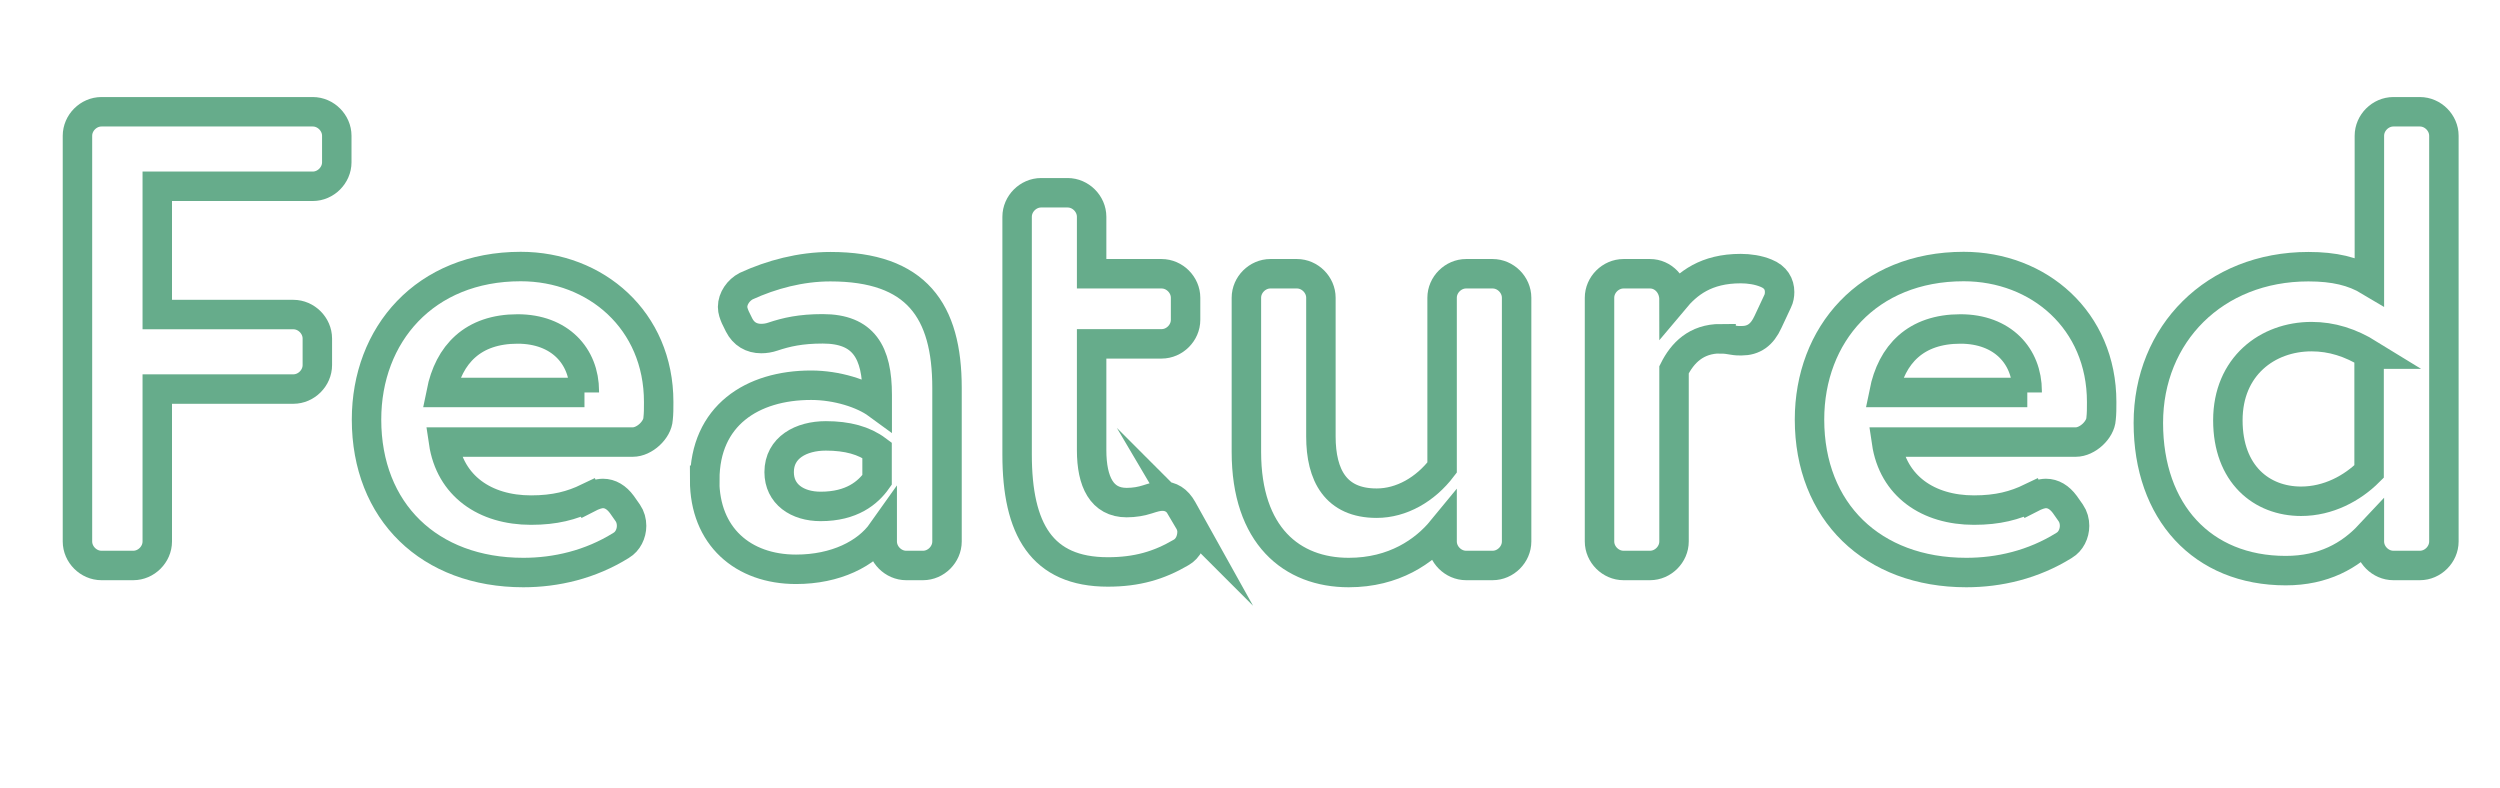 <?xml version="1.0" encoding="UTF-8"?>
<svg id="_レイヤー_1" data-name="レイヤー 1" xmlns="http://www.w3.org/2000/svg" viewBox="0 0 169.77 53.48">
  <defs>
    <style>
      .cls-1 {
        fill: none;
        stroke: #66ac8b;
        stroke-miterlimit: 10;
        stroke-width: 2px;
      }
    </style>
  </defs>
  <path class="cls-1" d="M10.68,36.77c0,.88-.75,1.63-1.63,1.63h-2.16c-.88,0-1.63-.75-1.63-1.63V9.22c0-.88.75-1.63,1.63-1.63h14.35c.88,0,1.63.75,1.63,1.63v1.8c0,.88-.75,1.63-1.63,1.63h-10.56v8.71h9.24c.88,0,1.63.75,1.63,1.63v1.8c0,.88-.75,1.63-1.63,1.63h-9.24v10.34Z"/>
  <path class="cls-1" d="M39.94,33.82c.35-.18.7-.31,1.01-.31.48,0,.92.26,1.28.75l.4.57c.18.26.26.57.26.88,0,.53-.26,1.06-.7,1.32-2.11,1.32-4.45,1.85-6.65,1.85-6.38,0-10.65-4.14-10.65-10.39,0-5.76,3.96-10.39,10.47-10.39,5.1,0,9.37,3.65,9.37,9.2,0,.44,0,.79-.04,1.14-.04.75-.92,1.58-1.72,1.58h-12.85c.44,2.99,2.82,4.62,5.94,4.62,1.63,0,2.77-.31,3.87-.84ZM39.68,26.65v-.09c0-2.38-1.67-4.22-4.53-4.22-3.04,0-4.67,1.72-5.19,4.31h9.73Z"/>
  <path class="cls-1" d="M47.86,32.59c0-4.36,3.21-6.43,7.22-6.43,1.76,0,3.52.57,4.49,1.28v-.62c0-2.9-.92-4.49-3.7-4.49-1.5,0-2.46.22-3.39.53-.26.09-.53.13-.79.13-.66,0-1.19-.31-1.5-.92l-.26-.53c-.09-.22-.18-.44-.18-.7,0-.57.4-1.14.92-1.41,1.72-.79,3.7-1.32,5.72-1.32,5.85,0,7.92,2.99,7.92,8.23v10.43c0,.88-.75,1.63-1.63,1.63h-1.14c-.88,0-1.63-.75-1.63-1.63v-.66c-1.06,1.5-3.17,2.55-5.85,2.55-3.61,0-6.21-2.24-6.21-6.07ZM59.56,30.57c-.88-.66-2.02-.97-3.48-.97-1.67,0-3.17.79-3.17,2.46,0,1.5,1.23,2.33,2.82,2.33,2.11,0,3.21-.92,3.83-1.8v-2.02Z"/>
  <path class="cls-1" d="M80.73,35.36c.13.22.22.48.22.75,0,.57-.26,1.14-.75,1.41-1.5.88-2.99,1.32-4.97,1.32-4.49,0-6.16-2.9-6.16-7.97V14.72c0-.88.75-1.63,1.63-1.63h1.8c.88,0,1.63.75,1.63,1.63v3.87h4.75c.88,0,1.63.75,1.63,1.63v1.5c0,.88-.75,1.63-1.63,1.63h-4.75v7.22c0,2.16.7,3.56,2.38,3.56.53,0,1.01-.09,1.41-.22.4-.13.7-.22,1.01-.22.57,0,1.01.26,1.36.88l.44.79Z"/>
  <path class="cls-1" d="M93.49,34.17c1.67,0,3.3-.92,4.44-2.42v-11.53c0-.88.75-1.63,1.63-1.63h1.8c.88,0,1.63.75,1.63,1.63v16.55c0,.88-.75,1.63-1.63,1.63h-1.8c-.88,0-1.63-.75-1.63-1.63v-.79c-1.19,1.45-3.26,2.9-6.34,2.9-3.87,0-6.95-2.51-6.95-8.19v-10.47c0-.88.75-1.63,1.63-1.63h1.8c.88,0,1.63.75,1.63,1.63v9.42c0,2.64,1.01,4.53,3.78,4.53Z"/>
  <path class="cls-1" d="M116.85,23c-1.67,0-2.6.97-3.17,2.11v11.66c0,.88-.75,1.63-1.63,1.63h-1.8c-.88,0-1.63-.75-1.63-1.63v-16.55c0-.88.75-1.63,1.63-1.63h1.8c.88,0,1.63.75,1.63,1.76.92-1.1,2.16-2.11,4.53-2.11.57,0,1.19.09,1.72.31.66.26.92.75.92,1.28,0,.22-.04.44-.13.62l-.66,1.41c-.4.88-.97,1.28-1.8,1.28-.18,0-.35,0-.57-.04-.22-.04-.53-.09-.84-.09Z"/>
  <path class="cls-1" d="M137.93,33.82c.35-.18.7-.31,1.01-.31.48,0,.92.26,1.28.75l.4.57c.18.26.26.57.26.88,0,.53-.26,1.06-.7,1.32-2.11,1.32-4.44,1.85-6.65,1.85-6.38,0-10.65-4.14-10.65-10.39,0-5.76,3.96-10.39,10.47-10.39,5.1,0,9.37,3.65,9.37,9.2,0,.44,0,.79-.04,1.14-.04.75-.92,1.58-1.72,1.58h-12.85c.44,2.99,2.82,4.62,5.94,4.62,1.63,0,2.77-.31,3.87-.84ZM137.66,26.65v-.09c0-2.38-1.67-4.22-4.53-4.22-3.04,0-4.67,1.72-5.19,4.31h9.73Z"/>
  <path class="cls-1" d="M164.33,7.59c.88,0,1.63.75,1.63,1.63v27.55c0,.88-.75,1.63-1.63,1.63h-1.8c-.88,0-1.63-.75-1.63-1.63v-.44c-1.32,1.41-3.12,2.42-5.68,2.42-5.68,0-9.33-4-9.33-10.03s4.49-10.61,10.87-10.61c1.76,0,3.04.31,4.14.97v-9.86c0-.88.75-1.63,1.63-1.63h1.8ZM160.89,24.05c-1.28-.79-2.55-1.19-3.92-1.19-2.99,0-5.68,2.02-5.68,5.68s2.29,5.5,4.97,5.5c1.85,0,3.48-.88,4.62-2.02v-7.97Z"/>
</svg>